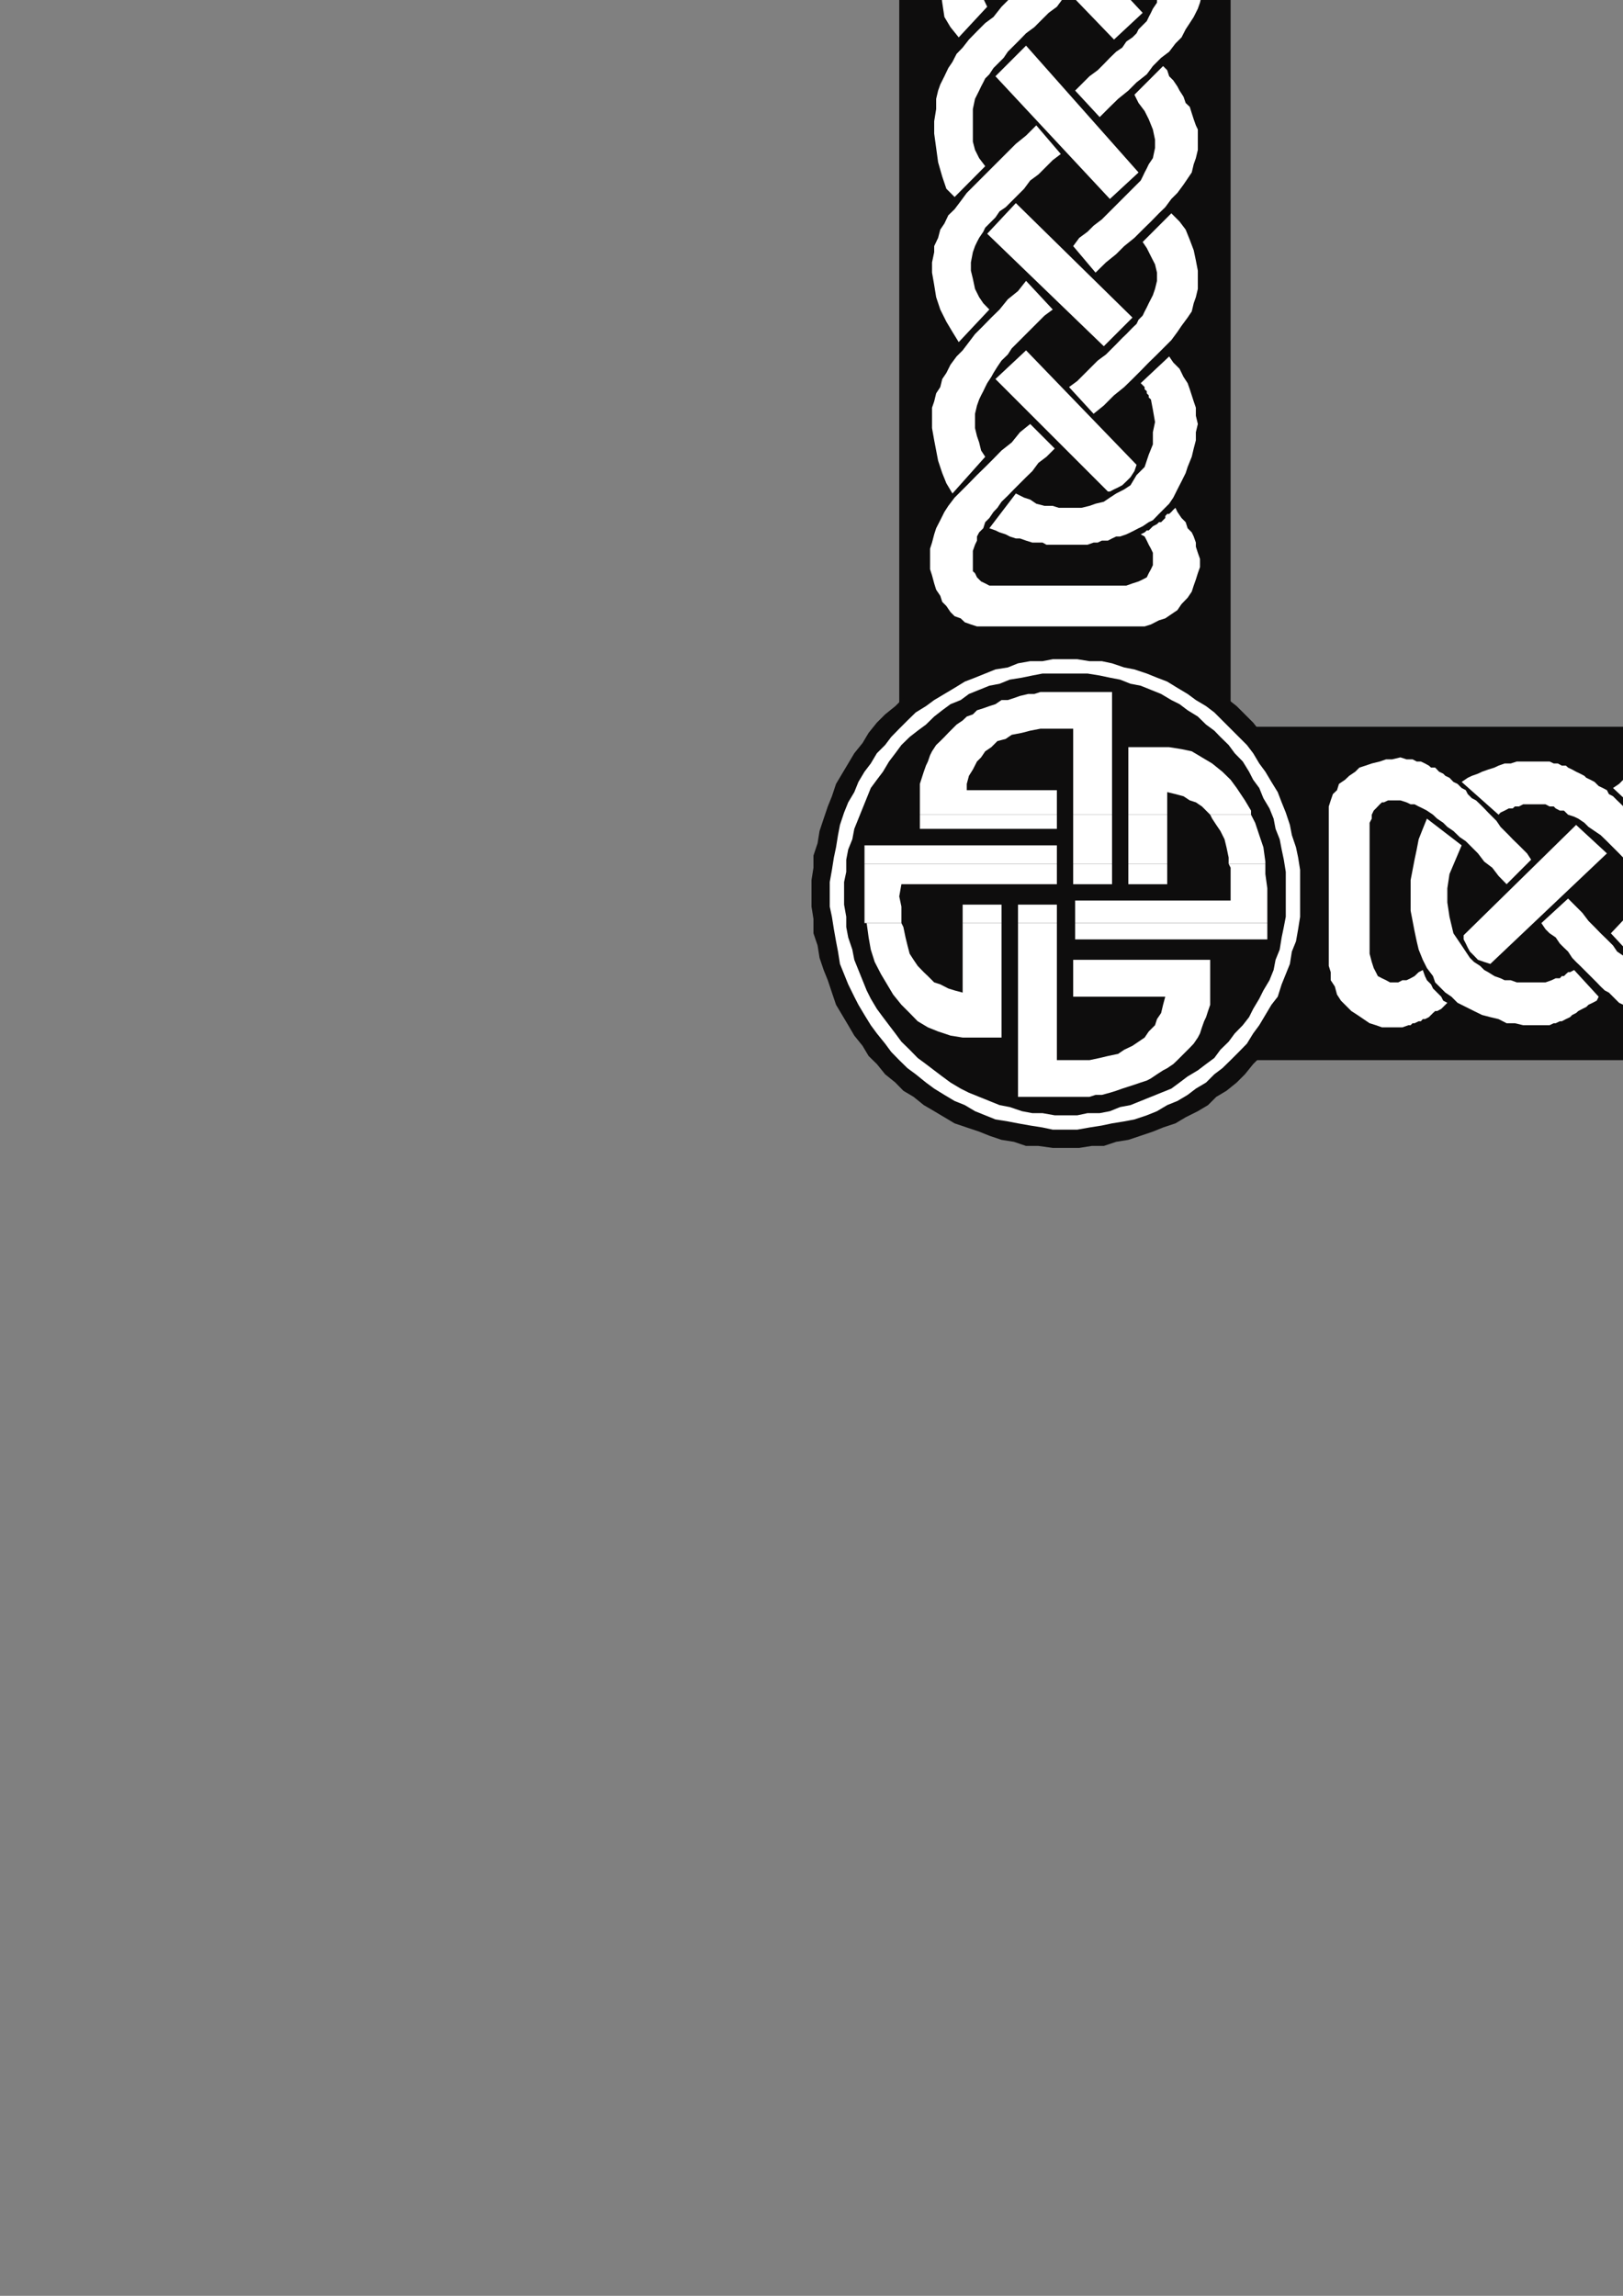 <?xml version="1.0" encoding="utf-8"?>
<!-- Created by UniConvertor 2.0rc4 (https://sk1project.net/) -->
<svg xmlns="http://www.w3.org/2000/svg" height="841.89pt" viewBox="0 0 595.276 841.89" width="595.276pt" version="1.1" xmlns:xlink="http://www.w3.org/1999/xlink" id="fbcaef8f-f60d-11ea-80f6-dcc15c148e23">

<rect x="0" y="0" width="595.276" height="841.89" fill="#808080" stroke="none"/>

<g>
	<g>
		<path style="fill:#0e0d0d;" d="M 451.358,-153.543 L 451.358,258.945 329.822,258.945 329.822,-153.543 451.358,-153.543 Z" />
		<path style="fill:#ffffff;" d="M 377.846,155.481 L 374.102,158.505 371.078,162.249 367.334,165.201 364.382,168.225 361.358,171.249 358.334,174.201 355.382,177.225 352.358,180.249 350.126,182.481 347.822,185.505 346.382,187.737 344.87,190.761 343.358,193.713 342.638,195.945 341.846,198.969 341.126,201.201 341.126,204.225 341.126,206.457 341.126,208.761 341.846,210.993 342.638,213.945 343.358,216.249 344.87,218.481 345.59,220.713 347.102,222.225 348.614,224.457 350.126,225.969 352.358,226.761 353.87,228.201 356.102,228.993 358.334,229.713 360.638,229.713 416.87,229.713 419.822,229.713 422.126,228.993 425.078,227.481 427.382,226.761 429.614,225.249 431.846,223.737 433.358,221.505 435.59,219.201 437.102,216.969 437.822,214.737 438.614,212.505 439.334,210.201 440.126,207.969 440.126,204.945 439.334,202.713 438.614,200.481 438.614,198.969 437.822,196.737 437.102,195.225 435.59,193.713 434.87,191.481 433.358,189.969 431.846,187.737 431.126,186.225 430.334,186.945 429.614,187.737 428.822,188.457 428.102,188.457 427.382,189.249 427.382,189.969 426.59,190.761 425.87,191.481 425.078,191.481 424.358,192.201 422.846,192.993 422.126,193.713 421.334,194.505 420.614,194.505 419.822,195.225 418.382,195.945 419.822,196.737 420.614,198.249 421.334,199.761 422.126,201.201 422.846,202.713 422.846,204.225 422.846,205.737 422.846,207.249 422.126,208.761 421.334,210.201 420.614,211.713 419.102,212.505 417.59,213.225 415.358,213.945 413.126,214.737 409.382,214.737 368.126,214.737 366.614,214.737 364.382,214.737 362.87,214.737 361.358,213.945 359.846,213.225 359.126,212.505 358.334,211.713 357.614,210.201 356.822,209.481 356.822,207.969 356.822,206.457 356.822,204.945 356.822,203.505 356.822,201.993 357.614,199.761 358.334,198.249 358.334,196.737 359.126,195.225 360.638,193.713 361.358,191.481 362.87,189.969 364.382,187.737 365.822,186.225 367.334,183.993 369.638,181.761 371.87,179.457 374.102,177.225 376.334,174.993 378.638,172.761 380.87,169.737 383.822,167.505 386.846,164.481 377.846,155.481 Z" />
		<path style="fill:#ffffff;" d="M 404.126,-66.495 L 407.87,-70.239 411.614,-73.263 414.638,-77.007 418.382,-80.031 421.334,-83.055 424.358,-86.007 426.59,-88.239 429.614,-91.263 431.846,-94.287 434.078,-96.519 435.59,-99.543 437.102,-101.775 438.614,-104.799 440.126,-107.751 440.846,-110.055 440.846,-113.007 440.846,-115.239 440.846,-117.543 440.846,-120.495 440.126,-122.799 439.334,-125.031 438.614,-127.263 437.822,-129.495 436.382,-131.799 434.87,-134.031 433.358,-135.543 431.846,-137.055 429.614,-138.495 428.102,-139.287 425.87,-140.799 423.638,-140.799 421.334,-141.519 365.102,-141.519 362.87,-140.799 359.846,-140.007 357.614,-139.287 354.59,-137.775 352.358,-136.263 350.126,-134.751 348.614,-133.239 347.102,-131.007 345.59,-128.775 344.078,-126.543 343.358,-124.239 342.638,-121.287 342.638,-119.055 342.638,-116.751 342.638,-114.519 343.358,-112.287 344.078,-110.055 344.87,-108.543 345.59,-107.031 346.382,-104.799 347.822,-103.287 348.614,-101.055 350.126,-99.543 351.638,-97.239 352.358,-98.031 352.358,-98.751 353.078,-99.543 353.87,-100.263 354.59,-101.055 355.382,-101.775 356.102,-101.775 356.822,-102.495 357.614,-103.287 358.334,-104.007 359.126,-104.799 359.846,-104.799 360.638,-105.519 361.358,-106.239 362.87,-106.239 363.59,-107.031 362.87,-108.543 361.358,-110.055 360.638,-111.495 359.846,-113.007 359.846,-114.519 359.126,-116.031 359.126,-117.543 359.126,-119.055 359.846,-120.495 360.638,-122.007 361.358,-122.799 362.87,-124.239 364.382,-125.031 366.614,-125.751 369.638,-126.543 372.59,-126.543 413.846,-126.543 416.078,-126.543 417.59,-126.543 419.102,-125.751 420.614,-125.031 422.126,-125.031 422.846,-123.519 424.358,-122.799 425.078,-122.007 425.078,-120.495 425.87,-119.055 425.87,-118.263 425.87,-116.751 425.87,-114.519 425.078,-113.007 424.358,-111.495 424.358,-109.263 423.638,-107.751 422.846,-106.239 422.126,-104.799 420.614,-103.287 419.102,-101.775 417.59,-99.543 416.078,-97.239 414.638,-95.799 412.334,-93.495 410.822,-91.263 408.59,-89.031 406.358,-86.799 403.334,-83.775 401.102,-81.543 398.078,-78.519 395.126,-76.287 404.126,-66.495 Z" />
		<path style="fill:#ffffff;" d="M 416.87,170.457 L 376.334,128.481 365.102,138.993 406.358,180.249 407.078,180.249 408.59,179.457 410.102,178.737 411.614,177.945 413.126,176.505 414.638,174.993 416.078,172.761 416.87,170.457 Z" />
		<path style="fill:#ffffff;" d="M 365.822,-82.263 L 406.358,-39.495 416.87,-50.799 376.334,-92.055 374.822,-92.055 373.382,-91.263 371.87,-90.543 370.358,-89.031 368.846,-87.519 367.334,-86.007 366.614,-84.495 365.822,-82.263 Z" />
		<path style="fill:#ffffff;" d="M 415.358,116.457 L 372.59,74.481 362.078,85.713 404.846,126.969 415.358,116.457 Z" />
		<path style="fill:#ffffff;" d="M 417.59,63.249 L 376.334,16.737 365.102,27.969 407.078,72.969 417.59,63.249 Z" />
		<path style="fill:#ffffff;" d="M 419.102,4.713 L 377.126,-40.287 366.614,-29.055 408.59,14.505 419.102,4.713 Z" />
		<path style="fill:#ffffff;" d="M 418.382,140.505 L 428.822,130.713 430.334,132.945 432.638,135.249 434.078,138.201 435.59,140.505 436.382,142.737 437.102,144.969 437.822,147.201 438.614,149.505 438.614,152.457 439.334,155.481 438.614,158.505 438.614,161.457 437.822,164.481 437.102,167.505 435.59,171.249 434.87,173.481 433.358,176.505 431.846,179.457 430.334,182.481 428.822,184.713 426.59,186.945 425.078,188.457 422.846,190.761 421.334,191.481 419.102,192.993 417.59,193.713 416.078,194.505 414.638,195.225 413.126,195.945 410.822,196.737 409.382,196.737 407.87,197.457 406.358,198.249 404.126,198.249 402.614,198.969 401.102,198.969 398.87,199.761 397.358,199.761 395.126,199.761 393.614,199.761 391.382,199.761 389.87,199.761 387.638,199.761 386.126,199.761 383.822,199.761 382.382,198.969 380.078,198.969 378.638,198.969 376.334,198.249 374.102,197.457 372.59,197.457 370.358,196.737 368.846,195.945 366.614,195.225 365.102,194.505 362.87,193.713 372.59,180.969 375.614,182.481 377.846,183.201 380.078,184.713 383.102,185.505 386.126,185.505 388.358,186.225 391.382,186.225 394.334,186.225 396.638,186.225 399.59,185.505 401.822,184.713 404.846,183.993 407.078,182.481 409.382,180.969 412.334,179.457 414.638,177.945 416.87,174.201 419.822,171.249 421.334,166.713 422.846,162.969 422.846,158.505 423.638,154.761 422.846,150.225 422.126,146.481 421.334,145.761 421.334,144.969 420.614,144.249 420.614,143.457 419.822,142.737 419.822,141.945 419.102,141.225 418.382,140.505 Z" />
		<path style="fill:#ffffff;" d="M 362.87,-52.239 L 352.358,-42.519 350.846,-44.751 349.334,-47.055 347.822,-50.007 346.382,-52.239 345.59,-54.543 344.87,-56.775 344.078,-59.007 343.358,-61.239 343.358,-64.263 343.358,-67.287 343.358,-70.239 344.078,-73.263 344.078,-76.287 345.59,-79.239 346.382,-82.263 347.102,-85.287 348.614,-88.239 350.126,-91.263 351.638,-93.495 353.87,-95.799 355.382,-98.031 356.822,-100.263 359.126,-101.775 361.358,-103.287 362.87,-104.007 364.382,-104.799 365.822,-105.519 367.334,-106.239 368.846,-107.031 371.078,-107.751 372.59,-108.543 374.102,-109.263 376.334,-109.263 377.846,-110.055 379.358,-110.055 381.59,-110.775 383.102,-110.775 385.334,-111.495 386.846,-111.495 389.078,-111.495 390.59,-111.495 392.822,-111.495 394.334,-111.495 396.638,-111.495 398.078,-110.775 400.382,-110.775 401.822,-110.775 404.126,-110.055 405.638,-109.263 407.87,-109.263 409.382,-108.543 411.614,-107.751 413.846,-107.031 415.358,-106.239 417.59,-105.519 419.102,-104.799 409.382,-92.775 407.078,-93.495 404.126,-95.007 401.822,-95.799 398.87,-96.519 396.638,-97.239 393.614,-97.239 390.59,-98.031 388.358,-98.031 385.334,-97.239 383.102,-97.239 380.078,-96.519 377.126,-95.007 374.822,-94.287 372.59,-92.775 370.358,-91.263 368.126,-89.031 365.102,-86.007 362.87,-82.263 360.638,-78.519 359.846,-74.775 359.126,-70.239 359.126,-65.775 359.126,-62.031 360.638,-57.495 360.638,-56.775 360.638,-56.775 360.638,-56.055 361.358,-55.263 361.358,-54.543 362.078,-53.751 362.078,-53.031 362.87,-52.239 Z" />
		<path style="fill:#ffffff;" d="M 376.334,102.993 L 373.382,106.737 369.638,109.761 366.614,113.505 363.59,116.457 360.638,119.481 357.614,122.505 355.382,125.457 353.078,128.481 350.846,130.713 348.614,133.737 347.102,136.761 345.59,138.993 344.87,141.945 343.358,144.249 342.638,147.201 341.846,149.505 341.846,153.249 341.846,156.993 342.638,161.457 343.358,165.201 344.078,168.945 345.59,173.481 347.102,177.225 349.334,180.969 361.358,167.505 359.846,165.201 359.126,162.249 358.334,159.945 357.614,156.993 357.614,154.761 357.614,151.737 358.334,148.713 359.126,146.481 359.846,144.969 360.638,143.457 361.358,141.945 362.078,140.505 363.59,138.201 364.382,136.761 365.822,134.457 367.334,132.225 369.638,129.993 371.078,127.761 373.382,125.457 375.614,123.225 377.846,120.993 380.078,118.761 383.102,115.737 386.126,113.505 376.334,102.993 Z" />
		<path style="fill:#ffffff;" d="M 405.638,-14.799 L 409.382,-17.751 412.334,-21.495 416.078,-24.519 419.102,-27.543 422.126,-30.495 424.358,-33.519 427.382,-36.543 429.614,-39.495 431.126,-42.519 433.358,-45.543 434.87,-47.775 436.382,-50.799 437.822,-53.031 438.614,-56.055 439.334,-58.287 440.126,-61.239 440.126,-65.055 440.126,-68.799 440.126,-72.543 439.334,-77.007 437.822,-80.751 436.382,-84.495 434.87,-88.239 432.638,-92.055 420.614,-79.239 422.126,-77.007 422.846,-74.055 423.638,-71.751 424.358,-68.799 424.358,-65.775 424.358,-63.543 423.638,-60.519 422.846,-57.495 422.126,-56.055 422.126,-54.543 420.614,-53.031 419.822,-51.519 419.102,-50.007 417.59,-47.775 416.078,-45.543 414.638,-44.031 413.126,-41.799 410.822,-39.495 408.59,-37.263 406.358,-35.031 404.126,-32.007 401.822,-29.775 398.87,-27.543 396.638,-24.519 405.638,-14.799 Z" />
		<path style="fill:#ffffff;" d="M 380.078,45.969 L 376.334,49.713 372.59,52.737 368.846,56.481 365.822,59.505 362.87,62.457 359.846,65.481 356.822,68.505 354.59,70.737 352.358,73.761 350.126,76.713 347.822,78.945 346.382,81.969 344.87,84.201 344.078,87.225 342.638,90.249 342.638,92.481 341.846,96.225 341.846,99.969 342.638,104.505 343.358,108.969 344.87,113.505 347.102,117.969 349.334,121.713 351.638,125.457 362.87,113.505 360.638,111.201 359.126,108.969 357.614,105.945 356.822,102.201 356.102,99.249 356.102,96.225 356.822,92.481 357.614,90.249 358.334,88.737 359.126,87.225 360.638,84.993 361.358,83.481 362.87,81.969 365.102,79.737 366.614,77.505 368.846,75.993 371.078,73.761 373.382,71.457 375.614,69.225 377.846,66.201 380.87,63.969 383.102,61.737 386.126,58.713 389.078,56.481 380.078,45.969 Z" />
		<path style="fill:#ffffff;" d="M 380.87,-10.263 L 377.126,-6.519 374.102,-3.495 370.358,-0.543 367.334,2.481 364.382,6.225 361.358,8.457 358.334,11.481 355.382,14.505 353.078,17.457 350.846,19.761 349.334,22.713 347.822,24.945 346.382,27.969 344.87,30.993 344.078,33.225 343.358,36.249 343.358,39.993 342.638,44.457 342.638,48.993 343.358,54.249 344.078,59.505 345.59,64.761 347.102,69.225 350.126,72.249 361.358,60.945 359.126,57.993 357.614,54.969 356.822,51.945 356.822,47.481 356.822,43.737 356.822,39.993 357.614,36.249 359.126,33.225 359.846,31.713 360.638,30.201 361.358,28.761 362.87,27.249 364.382,24.945 365.822,23.505 368.126,21.201 369.638,18.969 371.87,16.737 374.102,14.505 376.334,12.201 379.358,9.969 381.59,7.737 384.614,4.713 387.638,2.481 389.87,-0.543 380.87,-10.263 Z" />
		<path style="fill:#ffffff;" d="M 378.638,-63.543 L 374.822,-59.799 371.078,-56.775 368.126,-53.751 365.102,-50.799 362.078,-48.495 359.846,-45.543 356.822,-43.239 354.59,-41.007 353.078,-38.775 350.846,-36.543 349.334,-34.239 347.822,-32.007 347.102,-29.775 346.382,-27.543 345.59,-25.239 344.87,-22.287 344.078,-18.543 344.078,-14.007 344.078,-9.543 344.87,-4.287 345.59,0.969 346.382,6.225 348.614,9.969 351.638,13.713 362.078,2.481 360.638,-0.543 359.126,-3.495 358.334,-6.519 357.614,-11.055 357.614,-14.799 358.334,-18.543 359.126,-22.287 360.638,-25.239 360.638,-26.751 361.358,-27.543 362.078,-29.055 363.59,-30.495 364.382,-32.007 365.822,-33.519 367.334,-35.031 368.846,-36.543 371.078,-38.055 372.59,-40.287 374.822,-41.799 377.126,-44.031 379.358,-46.263 382.382,-48.495 384.614,-50.799 387.638,-53.031 378.638,-63.543 Z" />
		<path style="fill:#ffffff;" d="M 401.102,151.737 L 404.846,148.713 408.59,144.969 412.334,141.945 415.358,138.993 418.382,135.969 421.334,132.945 424.358,129.993 427.382,126.969 429.614,124.737 431.846,121.713 433.358,119.481 435.59,116.457 437.102,114.225 437.822,111.201 438.614,108.969 439.334,105.945 439.334,102.201 439.334,99.249 438.614,95.505 437.822,91.761 436.382,87.945 434.87,84.201 432.638,81.249 429.614,78.225 419.102,88.737 420.614,90.969 422.126,93.993 423.638,96.945 424.358,99.969 424.358,102.993 423.638,105.945 422.846,108.249 421.334,111.201 420.614,112.713 419.822,114.225 419.102,115.737 417.59,117.249 416.87,118.761 415.358,120.201 413.126,122.505 411.614,123.945 409.382,126.249 407.87,127.761 405.638,129.993 402.614,132.225 400.382,134.457 398.078,136.761 395.126,139.713 392.102,141.945 401.102,151.737 Z" />
		<path style="fill:#ffffff;" d="M 401.822,99.969 L 405.638,96.225 409.382,93.201 412.334,90.249 416.078,87.225 419.102,84.201 422.126,81.249 425.078,78.225 427.382,75.993 429.614,72.969 431.846,70.737 434.078,67.713 435.59,65.481 437.102,63.249 437.822,60.225 438.614,57.993 439.334,54.969 439.334,53.457 439.334,51.945 439.334,49.713 439.334,47.481 438.614,45.969 437.822,43.737 437.102,41.505 436.382,39.201 434.87,37.761 434.078,35.457 432.638,33.225 431.846,31.713 430.334,29.481 428.822,27.969 428.102,25.737 426.59,24.225 416.078,34.737 417.59,37.761 419.822,40.713 421.334,43.737 422.846,47.481 423.638,51.225 423.638,54.249 422.846,57.993 421.334,60.225 420.614,61.737 419.822,63.249 419.102,64.761 418.382,66.201 416.87,67.713 415.358,69.225 413.846,70.737 412.334,72.249 410.102,74.481 408.59,75.993 406.358,78.225 404.126,80.457 401.102,82.761 398.87,84.993 395.846,87.225 393.614,90.249 401.822,99.969 Z" />
		<path style="fill:#ffffff;" d="M 403.334,42.945 L 407.078,39.201 410.102,36.249 413.846,33.225 416.87,30.201 420.614,27.249 422.846,24.225 425.87,21.201 428.822,18.969 431.126,15.945 433.358,13.713 434.87,10.761 436.382,8.457 437.822,6.225 439.334,3.201 440.126,0.969 440.846,-2.055 440.846,-3.495 440.846,-5.007 440.846,-7.239 440.126,-8.751 439.334,-11.055 439.334,-13.287 438.614,-15.519 437.102,-17.751 436.382,-19.263 435.59,-21.495 434.078,-23.799 432.638,-25.239 431.846,-27.543 430.334,-29.055 428.822,-31.287 427.382,-32.799 416.87,-22.287 419.102,-19.263 420.614,-16.239 422.846,-12.495 423.638,-9.543 424.358,-5.799 424.358,-2.775 424.358,0.969 422.846,3.201 422.126,4.713 421.334,6.225 420.614,7.737 419.102,9.249 417.59,10.761 416.87,12.201 415.358,13.713 413.126,15.225 411.614,17.457 409.382,18.969 407.078,21.201 404.846,23.505 402.614,25.737 399.59,27.969 397.358,30.201 394.334,33.225 403.334,42.945 Z" />
		<path style="fill:#0e0d0d;" d="M 870.614,388.761 L 458.126,388.761 458.126,266.505 870.614,266.505 870.614,388.761 Z" />
		<path style="fill:#ffffff;" d="M 561.59,315.249 L 560.078,312.945 558.638,311.505 557.126,309.993 554.822,307.761 553.382,306.249 551.87,304.737 550.358,303.225 548.846,300.993 547.334,299.481 545.822,297.969 544.382,296.457 542.87,294.945 541.358,293.505 539.846,292.713 538.334,291.201 537.614,289.761 536.102,288.969 534.59,287.457 533.078,286.737 531.638,285.225 530.126,284.505 529.334,283.713 527.822,282.993 526.382,281.481 524.87,281.481 524.078,280.761 522.638,279.969 521.126,279.249 519.614,279.249 518.102,278.457 517.382,278.457 515.87,278.457 513.638,277.737 510.614,278.457 508.382,278.457 506.078,279.249 503.126,279.969 500.822,280.761 498.59,281.481 497.078,282.993 494.846,284.505 493.334,285.945 491.102,287.457 490.382,289.761 488.87,291.201 488.078,293.505 487.358,295.737 487.358,297.969 487.358,354.201 488.078,356.505 488.078,359.457 489.59,361.761 490.382,364.713 491.822,366.945 494.126,369.249 495.638,370.761 497.87,372.201 500.102,373.713 502.334,375.225 504.638,375.945 506.87,376.737 509.822,376.737 512.126,376.737 514.358,376.737 516.59,375.945 517.382,375.945 518.102,375.225 518.822,375.225 520.334,374.505 521.126,374.505 521.846,373.713 522.638,373.713 524.078,372.993 524.87,372.201 525.59,371.481 526.382,370.761 527.102,370.761 528.614,369.969 529.334,369.249 530.126,368.457 530.846,367.737 529.334,366.945 528.614,365.505 527.102,363.993 525.59,362.481 524.87,360.969 523.358,359.457 522.638,357.945 521.846,355.713 520.334,356.505 518.822,357.945 517.382,358.737 515.87,359.457 514.358,359.457 512.846,360.249 511.334,360.249 509.822,360.249 508.382,359.457 506.87,358.737 505.358,357.945 504.638,356.505 503.846,354.993 503.126,352.761 502.334,349.737 502.334,346.713 502.334,305.457 502.334,303.225 502.334,301.713 503.126,300.201 503.126,298.761 503.846,297.249 504.638,296.457 506.078,294.945 506.87,294.225 507.59,294.225 509.102,293.505 510.614,293.505 512.126,293.505 513.638,293.505 515.87,294.225 517.382,294.945 518.822,294.945 520.334,295.737 521.846,296.457 523.358,297.249 525.59,298.761 527.102,300.201 529.334,301.713 530.846,303.225 533.078,304.737 535.382,306.969 537.614,308.481 539.846,310.713 542.078,312.945 544.382,315.969 547.334,318.201 549.638,321.225 552.59,324.249 561.59,315.249 Z" />
		<path style="fill:#ffffff;" d="M 783.638,341.457 L 785.87,342.969 787.382,345.201 788.822,346.713 790.334,348.225 791.846,350.457 794.078,351.969 795.59,353.481 797.102,354.993 798.614,356.505 800.126,357.945 801.638,360.249 803.078,360.969 803.87,362.481 805.382,363.993 806.822,365.505 808.334,366.945 809.846,367.737 811.358,369.249 812.87,369.969 813.59,371.481 815.102,372.201 816.614,372.993 818.126,373.713 818.846,374.505 820.358,375.225 821.87,375.945 823.382,376.737 824.822,376.737 825.614,377.457 827.126,377.457 828.638,378.249 830.078,378.249 832.382,378.249 834.614,378.249 837.638,378.249 839.87,377.457 842.102,376.737 844.334,375.945 846.638,374.505 848.87,373.713 851.102,372.201 852.614,370.761 854.126,369.249 855.638,366.945 856.358,365.505 857.87,363.201 857.87,360.969 858.59,358.737 858.59,302.505 857.87,299.481 857.078,297.249 856.358,294.225 854.846,291.993 853.334,289.761 851.822,287.457 850.382,285.945 848.078,283.713 845.846,282.201 843.614,281.481 841.382,280.761 838.358,279.969 836.126,279.249 833.822,279.249 831.59,279.969 829.358,280.761 828.638,280.761 827.126,280.761 826.334,281.481 825.614,281.481 824.822,282.201 824.102,282.201 822.59,282.993 821.87,283.713 821.078,284.505 820.358,284.505 818.846,285.225 818.126,285.945 817.334,286.737 816.614,287.457 815.822,288.249 814.382,288.249 815.822,289.761 817.334,291.201 818.846,291.993 819.638,293.505 821.078,294.945 821.87,297.249 823.382,298.761 824.102,300.993 825.614,299.481 827.126,298.761 828.638,297.969 830.078,297.249 831.59,296.457 833.102,296.457 834.614,296.457 836.126,296.457 837.638,297.249 839.078,297.969 839.87,298.761 841.382,300.201 842.102,301.713 842.822,303.945 843.614,306.249 843.614,309.993 843.614,351.249 843.614,352.761 843.614,354.993 842.822,356.505 842.102,357.945 842.102,359.457 840.59,360.249 839.87,360.969 839.078,361.761 837.638,362.481 836.126,362.481 835.334,362.481 833.822,362.481 831.59,362.481 830.078,362.481 828.638,361.761 826.334,360.969 824.822,360.969 823.382,360.249 821.87,358.737 820.358,357.945 818.846,356.505 816.614,354.993 814.382,353.481 812.87,351.969 810.638,349.737 808.334,347.505 806.102,345.201 803.87,342.969 800.846,340.737 798.614,338.505 795.59,335.481 793.358,332.457 783.638,341.457 Z" />
		<path style="fill:#ffffff;" d="M 546.614,353.481 L 589.382,312.945 578.078,302.505 536.822,342.969 536.822,344.481 537.614,345.993 538.334,347.505 539.126,348.945 540.638,350.457 542.078,351.969 544.382,352.761 546.614,353.481 Z" />
		<path style="fill:#ffffff;" d="M 799.334,302.505 L 756.638,342.969 767.87,354.201 809.126,312.945 809.126,312.225 808.334,310.713 807.614,309.201 806.102,307.761 804.59,306.249 803.078,304.737 801.638,303.225 799.334,302.505 Z" />
		<path style="fill:#ffffff;" d="M 600.614,352.761 L 642.59,309.993 631.358,299.481 590.822,342.249 600.614,352.761 Z" />
		<path style="fill:#ffffff;" d="M 653.822,354.993 L 700.334,312.945 689.102,302.505 644.102,344.481 653.822,354.993 Z" />
		<path style="fill:#ffffff;" d="M 712.358,356.505 L 757.358,314.457 746.126,303.945 702.638,345.993 712.358,356.505 Z" />
		<path style="fill:#ffffff;" d="M 577.358,355.713 L 586.358,365.505 585.638,366.945 584.126,367.737 582.614,368.457 581.822,369.249 580.382,369.969 578.87,370.761 578.078,371.481 576.638,372.201 575.846,372.993 574.334,373.713 572.822,374.505 572.102,374.505 570.59,375.225 569.87,375.225 568.358,375.945 567.638,375.945 564.614,375.945 561.59,375.945 558.638,375.945 555.614,375.225 552.59,375.225 549.638,373.713 546.614,372.993 543.59,372.201 540.638,370.761 537.614,369.249 534.59,367.737 532.358,365.505 530.126,363.993 528.614,362.481 526.382,360.249 525.59,357.945 523.358,354.993 521.846,351.969 520.334,348.225 519.614,345.201 518.822,341.457 518.102,337.713 517.382,333.969 517.382,330.225 517.382,326.481 517.382,322.737 518.102,318.993 518.822,315.249 519.614,311.505 520.334,307.761 521.846,303.945 523.358,300.201 536.102,309.993 533.87,315.249 531.638,320.505 530.846,325.761 530.846,330.945 531.638,336.201 533.078,342.249 536.102,346.713 539.126,351.249 540.638,352.761 542.87,354.201 544.382,355.713 545.822,356.505 548.126,357.945 550.358,358.737 551.87,359.457 554.102,359.457 556.334,360.249 558.638,360.249 560.87,360.249 563.102,360.249 564.614,360.249 566.846,360.249 569.078,359.457 570.59,358.737 571.382,358.737 572.102,358.737 572.822,357.945 573.614,357.945 574.334,357.225 575.126,356.505 575.846,356.505 577.358,355.713 Z" />
		<path style="fill:#ffffff;" d="M 769.382,299.481 L 759.59,289.761 761.102,288.969 761.822,287.457 763.334,286.737 764.846,285.945 765.638,285.225 767.078,284.505 767.87,284.505 769.382,283.713 770.102,282.993 771.614,282.201 772.334,282.201 773.846,281.481 774.638,281.481 776.078,280.761 776.87,280.761 778.382,280.761 781.334,280.761 784.358,279.969 787.382,280.761 790.334,280.761 793.358,281.481 796.382,282.201 799.334,283.713 802.358,284.505 805.382,285.945 808.334,287.457 810.638,288.969 812.87,290.481 815.102,292.713 817.334,294.225 818.846,296.457 820.358,297.969 821.87,301.713 823.382,304.737 824.822,308.481 826.334,311.505 827.126,315.249 827.846,318.201 828.638,321.945 828.638,325.761 828.638,329.505 828.638,333.249 827.846,336.993 827.126,340.737 826.334,345.201 824.822,348.945 823.382,352.761 821.87,356.505 809.846,346.713 812.078,341.457 813.59,336.201 814.382,330.945 815.102,324.969 814.382,319.713 812.078,314.457 809.846,309.993 806.102,304.737 804.59,303.225 803.078,302.505 801.638,300.993 799.334,299.481 797.822,298.761 795.59,297.969 793.358,297.249 791.846,296.457 789.614,296.457 787.382,296.457 785.078,295.737 782.846,295.737 780.614,296.457 779.102,296.457 776.87,297.249 774.638,297.249 773.846,297.969 773.846,297.969 773.126,297.969 772.334,297.969 771.614,298.761 770.822,298.761 770.102,299.481 769.382,299.481 Z" />
		<path style="fill:#ffffff;" d="M 614.078,313.737 L 612.638,312.225 610.334,309.993 608.822,308.481 607.382,306.969 605.87,305.457 603.638,303.225 602.126,301.713 600.614,300.201 599.102,298.761 597.59,297.249 596.078,296.457 594.638,294.945 593.126,293.505 591.614,291.993 590.102,291.201 589.382,289.761 587.87,288.969 586.358,288.249 584.846,286.737 583.334,285.945 581.822,285.225 581.102,284.505 579.59,283.713 578.078,282.993 576.638,282.201 575.126,281.481 574.334,280.761 572.822,280.761 571.382,279.969 569.87,279.969 568.358,279.249 567.638,279.249 565.334,279.249 563.822,279.249 561.59,279.249 560.078,279.249 557.846,279.249 556.334,279.249 554.102,279.969 551.87,279.969 549.638,280.761 548.126,281.481 545.822,282.201 543.59,282.993 542.078,283.713 539.846,284.505 538.334,285.225 536.102,286.737 549.638,298.761 550.358,297.969 551.87,297.249 553.382,296.457 554.822,296.457 555.614,295.737 557.126,295.737 558.638,294.945 560.078,294.945 561.59,294.945 563.102,294.945 563.822,294.945 565.334,294.945 566.846,294.945 568.358,295.737 569.87,295.737 570.59,296.457 572.102,297.249 573.614,297.249 575.126,298.761 577.358,299.481 578.87,300.201 581.102,301.713 582.614,303.225 584.846,304.737 587.078,306.249 589.382,308.481 591.614,310.713 593.846,312.945 596.078,315.249 599.102,317.481 601.334,320.505 604.358,322.737 614.078,313.737 Z" />
		<path style="fill:#ffffff;" d="M 731.87,342.969 L 733.382,344.481 734.822,345.993 737.126,348.225 738.638,349.737 740.078,351.249 741.59,352.761 743.102,354.201 744.614,355.713 746.126,357.225 747.638,358.737 749.078,360.249 750.59,361.761 752.102,363.201 753.614,363.993 755.126,365.505 756.638,366.225 758.078,367.737 759.59,368.457 761.102,369.249 762.614,370.761 763.334,371.481 764.846,372.201 766.358,372.993 767.87,373.713 769.382,374.505 770.102,375.225 771.614,375.225 773.126,375.945 774.638,375.945 775.358,376.737 776.87,376.737 778.382,377.457 779.822,377.457 782.126,377.457 783.638,377.457 785.87,377.457 787.382,377.457 789.614,376.737 791.846,376.737 794.078,375.945 795.59,375.945 797.822,375.225 800.126,374.505 801.638,373.713 803.87,372.993 806.102,372.201 807.614,371.481 809.126,369.969 796.382,357.945 794.87,358.737 794.078,359.457 792.638,360.249 791.126,360.249 789.614,360.969 788.822,360.969 787.382,360.969 785.87,361.761 784.358,361.761 782.846,361.761 781.334,361.761 780.614,361.761 779.102,360.969 777.59,360.969 776.078,360.969 774.638,360.249 773.126,359.457 771.614,358.737 770.102,357.945 768.59,357.225 767.078,355.713 764.846,354.993 762.614,353.481 761.102,351.969 758.87,349.737 756.638,348.225 754.334,345.993 752.102,343.761 749.87,341.457 746.846,339.225 744.614,336.201 741.59,333.249 731.87,342.969 Z" />
		<path style="fill:#ffffff;" d="M 671.102,316.761 L 668.87,315.249 667.358,312.945 665.846,311.505 664.334,309.993 662.822,307.761 660.59,306.249 659.078,304.737 657.638,303.225 656.126,301.713 654.614,300.201 653.102,298.761 651.59,297.249 650.078,295.737 649.358,294.225 647.846,292.713 646.334,291.993 644.822,290.481 643.382,288.969 641.87,288.249 640.358,287.457 639.638,285.945 638.126,285.225 636.614,284.505 635.102,283.713 634.382,282.993 632.87,282.201 631.358,281.481 629.846,280.761 628.334,280.761 627.614,279.969 626.102,279.969 624.59,279.249 623.078,279.249 620.846,279.249 619.334,279.249 617.102,279.249 614.87,279.249 612.638,279.969 610.334,279.969 608.102,280.761 605.87,281.481 603.638,282.201 601.334,282.993 599.102,283.713 597.59,285.225 595.358,285.945 593.846,287.457 591.614,288.969 603.638,300.201 605.078,298.761 605.87,297.969 607.382,297.249 608.822,296.457 610.334,295.737 611.846,294.945 613.358,294.225 614.87,294.225 616.382,293.505 617.822,293.505 619.334,293.505 620.846,293.505 623.078,293.505 624.59,294.225 626.102,294.225 627.614,294.945 628.334,295.737 629.846,296.457 632.078,297.249 633.59,298.761 635.102,300.201 637.334,301.713 639.638,303.945 641.078,305.457 643.382,307.761 645.614,309.993 648.638,312.225 650.87,315.249 653.102,317.481 655.334,320.505 658.358,323.457 660.59,325.761 671.102,316.761 Z" />
		<path style="fill:#ffffff;" d="M 727.334,318.201 L 725.822,315.969 723.59,314.457 722.078,312.945 720.638,310.713 719.126,309.201 717.614,307.761 716.102,306.249 714.59,303.945 713.078,302.505 710.846,300.993 710.126,299.481 708.614,297.969 707.102,296.457 705.59,295.737 704.078,294.225 702.638,292.713 701.126,291.993 699.614,290.481 698.102,288.969 697.382,288.249 695.87,287.457 694.358,286.737 692.846,285.225 692.126,284.505 690.614,283.713 689.102,282.993 687.59,282.993 686.078,282.201 685.358,281.481 683.846,281.481 682.334,280.761 680.822,280.761 679.382,280.761 677.078,279.969 674.846,279.969 672.614,279.969 670.382,279.969 668.078,279.969 665.126,279.969 662.822,280.761 659.87,280.761 657.638,281.481 655.334,281.481 652.382,282.993 650.078,283.713 648.638,284.505 646.334,285.945 644.822,287.457 656.846,297.969 657.638,297.249 659.078,296.457 660.59,295.737 662.102,294.945 663.614,294.225 665.846,294.225 667.358,294.225 669.59,293.505 671.102,293.505 673.334,294.225 674.846,294.225 677.078,294.225 678.59,294.945 680.822,294.945 682.334,295.737 683.846,296.457 685.358,297.249 686.87,297.969 688.382,298.761 689.822,300.201 692.126,301.713 693.638,303.225 695.87,304.737 698.102,306.969 700.334,309.201 702.638,311.505 704.87,313.737 707.102,315.969 709.334,318.993 712.358,321.945 714.59,324.249 717.614,327.201 727.334,318.201 Z" />
		<path style="fill:#ffffff;" d="M 780.614,315.249 L 776.87,312.225 773.846,308.481 770.822,305.457 767.87,302.505 765.638,299.481 762.614,296.457 760.382,294.225 758.078,291.993 755.846,290.481 753.614,288.249 751.382,286.737 749.078,285.225 746.846,284.505 744.614,282.993 742.382,282.201 739.358,282.201 737.846,281.481 735.614,281.481 734.102,281.481 731.078,281.481 728.846,281.481 726.614,281.481 723.59,281.481 721.358,281.481 718.334,282.201 716.102,282.201 713.87,282.993 710.846,283.713 708.614,284.505 707.102,285.945 704.87,286.737 703.358,288.249 714.59,299.481 716.102,298.761 717.614,297.969 719.126,297.249 720.638,296.457 722.078,295.737 724.382,295.737 725.822,294.945 728.126,294.945 729.638,294.945 731.87,294.945 733.382,294.945 735.614,295.737 737.126,295.737 739.358,296.457 740.87,297.249 742.382,297.249 743.822,297.969 744.614,298.761 746.126,299.481 747.638,300.993 749.078,301.713 750.59,303.225 752.102,304.737 753.614,306.249 755.126,307.761 757.358,309.993 758.87,312.225 761.102,314.457 763.334,316.761 765.638,318.993 767.87,321.945 770.102,324.969 780.614,315.249 Z" />
		<path style="fill:#ffffff;" d="M 565.334,338.505 L 566.846,340.737 568.358,342.249 570.59,343.761 572.102,345.993 573.614,347.505 575.126,348.945 576.638,351.249 578.078,352.761 579.59,354.201 581.102,355.713 582.614,357.225 584.126,358.737 585.638,360.249 587.078,361.761 588.59,363.201 590.102,363.993 591.614,365.505 592.334,366.225 593.846,367.737 595.358,368.457 596.87,369.969 598.382,370.761 599.102,371.481 600.614,372.201 602.126,372.993 603.638,373.713 604.358,374.505 605.87,375.225 607.382,375.225 608.822,375.945 609.614,375.945 611.126,376.737 612.638,376.737 614.87,376.737 616.382,376.737 618.614,376.737 620.126,375.945 621.638,375.945 623.87,375.225 625.382,375.225 627.614,374.505 629.126,373.713 630.638,372.993 632.87,371.481 634.382,370.761 635.822,369.249 637.334,368.457 638.846,366.945 628.334,355.713 627.614,357.225 626.102,357.945 624.59,358.737 623.078,359.457 621.638,360.249 620.126,360.969 619.334,360.969 617.822,361.761 616.382,361.761 614.87,361.761 613.358,361.761 611.846,360.969 610.334,360.969 608.822,360.249 607.382,359.457 605.87,358.737 604.358,357.945 602.846,357.225 601.334,356.505 599.822,354.993 598.382,353.481 596.87,351.969 595.358,350.457 593.126,348.945 591.614,346.713 589.382,344.481 587.078,342.249 584.846,339.945 582.614,337.713 580.382,334.761 578.078,332.457 575.126,329.505 565.334,338.505 Z" />
		<path style="fill:#ffffff;" d="M 617.102,339.225 L 620.846,342.969 623.87,346.713 627.614,349.737 630.638,353.481 633.59,356.505 635.822,359.457 638.846,361.761 641.078,364.713 644.102,366.945 646.334,369.249 649.358,370.761 651.59,372.993 653.822,373.713 656.846,375.225 659.078,375.945 662.102,376.737 663.614,376.737 665.846,376.737 667.358,376.737 669.59,375.945 671.102,375.945 673.334,375.225 675.638,374.505 677.87,372.993 679.382,372.201 681.614,371.481 683.846,369.969 686.078,369.249 687.59,367.737 689.102,366.225 691.334,364.713 692.846,363.993 682.334,352.761 680.822,354.201 679.382,354.993 677.87,355.713 676.358,357.225 674.846,357.945 673.334,358.737 671.102,359.457 669.59,359.457 668.078,360.249 665.846,360.249 664.334,360.969 662.822,360.969 661.382,360.249 659.87,360.249 658.358,359.457 656.846,358.737 655.334,357.945 653.822,357.225 652.382,356.505 650.87,354.993 649.358,354.201 647.846,352.761 646.334,351.249 644.822,348.945 642.59,347.505 641.078,345.201 638.846,342.969 636.614,340.737 635.102,338.505 632.078,336.201 629.846,333.249 627.614,330.225 617.102,339.225 Z" />
		<path style="fill:#ffffff;" d="M 674.126,340.737 L 677.87,343.761 680.822,347.505 683.846,351.249 686.87,354.201 689.822,357.225 692.846,360.249 695.87,363.201 698.102,365.505 701.126,368.457 703.358,369.969 706.382,372.201 708.614,373.713 710.846,375.225 713.87,376.737 716.102,377.457 719.126,377.457 720.638,378.249 722.078,378.249 724.382,377.457 725.822,377.457 728.126,376.737 730.358,375.945 732.59,375.225 734.822,374.505 736.334,373.713 738.638,372.201 740.87,371.481 742.382,369.969 744.614,368.457 746.126,367.737 748.358,366.225 749.87,364.713 739.358,354.201 737.846,354.993 736.334,356.505 734.822,357.225 733.382,357.945 731.87,358.737 729.638,359.457 728.126,360.249 726.614,360.969 725.102,361.761 722.87,361.761 721.358,361.761 719.846,361.761 718.334,361.761 716.102,360.969 714.59,360.249 713.87,359.457 712.358,359.457 710.846,358.737 709.334,357.225 707.822,356.505 706.382,354.993 704.87,353.481 703.358,351.969 701.846,350.457 699.614,348.225 698.102,346.713 695.87,344.481 693.638,342.249 691.334,339.945 689.102,336.993 686.87,334.761 683.846,331.737 674.126,340.737 Z" />
		<path style="fill:#0e0d0d;" d="M 390.59,420.945 L 386.126,420.945 380.87,420.225 376.334,420.225 371.87,418.713 367.334,417.993 362.87,416.481 359.126,414.969 354.59,413.457 350.126,411.945 346.382,409.713 342.638,407.481 338.822,405.249 335.078,402.225 331.334,399.993 328.382,396.969 324.638,393.945 321.614,390.201 318.59,387.249 316.358,383.505 313.334,379.761 311.102,375.945 308.87,372.201 306.638,368.457 305.126,363.993 303.614,359.457 302.102,355.713 300.59,351.249 299.87,346.713 298.358,342.249 298.358,336.993 297.638,332.457 297.638,327.993 297.638,322.737 298.358,318.201 298.358,313.737 299.87,309.201 300.59,304.737 302.102,300.201 303.614,295.737 305.126,291.993 306.638,287.457 308.87,283.713 311.102,279.969 313.334,276.225 316.358,272.481 318.59,268.737 321.614,264.993 324.638,261.969 328.382,258.945 331.334,255.993 335.078,252.969 338.822,250.737 342.638,248.505 346.382,246.201 350.126,243.969 354.59,241.737 359.126,240.225 362.87,238.713 367.334,237.993 371.87,236.481 376.334,235.761 380.87,234.969 386.126,234.969 390.59,234.969 395.846,234.969 400.382,234.969 404.846,235.761 409.382,236.481 413.846,237.993 418.382,238.713 422.846,240.225 426.59,241.737 431.126,243.969 434.87,246.201 439.334,248.505 443.078,250.737 446.102,252.969 449.846,255.993 453.59,258.945 456.614,261.969 459.638,264.993 462.59,268.737 465.614,272.481 467.846,276.225 470.078,279.969 472.382,283.713 474.614,287.457 476.846,291.993 478.358,295.737 479.87,300.201 480.59,304.737 482.102,309.201 482.822,313.737 483.614,318.201 483.614,322.737 483.614,327.993 483.614,332.457 483.614,336.993 482.822,342.249 482.102,346.713 480.59,351.249 479.87,355.713 478.358,359.457 476.846,363.993 474.614,368.457 472.382,372.201 470.078,375.945 467.846,379.761 465.614,383.505 462.59,387.249 459.638,390.201 456.614,393.945 453.59,396.969 449.846,399.993 446.102,402.225 443.078,405.249 439.334,407.481 434.87,409.713 431.126,411.945 426.59,413.457 422.846,414.969 418.382,416.481 413.846,417.993 409.382,418.713 404.846,420.225 400.382,420.225 395.846,420.945 390.59,420.945 Z" />
		<path style="fill:#ffffff;" d="M 390.59,414.249 L 386.126,414.249 382.382,413.457 377.846,412.737 373.382,411.945 369.638,411.225 365.102,410.505 361.358,408.993 357.614,407.481 353.87,405.249 350.126,403.737 346.382,401.505 342.638,399.201 339.614,396.969 335.87,393.945 332.846,391.713 329.822,388.761 326.87,385.737 324.638,382.713 321.614,378.969 319.382,375.945 317.078,372.201 314.846,368.457 313.334,365.505 311.102,360.969 309.59,357.225 308.078,353.481 307.358,348.945 306.638,345.201 305.846,340.737 305.126,336.201 304.334,332.457 304.334,327.993 304.334,323.457 305.126,318.993 305.846,314.457 306.638,310.713 307.358,306.249 308.078,302.505 309.59,297.969 311.102,294.225 313.334,290.481 314.846,286.737 317.078,282.993 319.382,279.969 321.614,276.225 324.638,273.201 326.87,270.249 329.822,267.225 332.846,264.201 335.87,261.249 339.614,258.945 342.638,256.713 346.382,254.481 350.126,252.249 353.87,249.945 357.614,248.505 361.358,246.993 365.102,245.481 369.638,244.761 373.382,243.249 377.846,242.457 382.382,242.457 386.126,241.737 390.59,241.737 395.126,241.737 399.59,242.457 404.126,242.457 407.87,243.249 412.334,244.761 416.078,245.481 420.614,246.993 424.358,248.505 428.102,249.945 431.846,252.249 435.59,254.481 438.614,256.713 442.358,258.945 445.382,261.249 448.334,264.201 451.358,267.225 454.382,270.249 457.334,273.201 459.638,276.225 461.87,279.969 464.102,282.993 466.334,286.737 468.638,290.481 470.078,294.225 471.59,297.969 473.102,302.505 473.822,306.249 475.334,310.713 476.126,314.457 476.846,318.993 476.846,323.457 476.846,327.993 476.846,332.457 476.846,336.201 476.126,340.737 475.334,345.201 473.822,348.945 473.102,353.481 471.59,357.225 470.078,360.969 468.638,365.505 466.334,368.457 464.102,372.201 461.87,375.945 459.638,378.969 457.334,382.713 454.382,385.737 451.358,388.761 448.334,391.713 445.382,393.945 442.358,396.969 438.614,399.201 435.59,401.505 431.846,403.737 428.102,405.249 424.358,407.481 420.614,408.993 416.078,410.505 412.334,411.225 407.87,411.945 404.126,412.737 399.59,413.457 395.126,414.249 390.59,414.249 Z" />
		<path style="fill:#0e0d0d;" d="M 390.59,408.993 L 386.846,408.993 382.382,408.201 378.638,408.201 374.822,407.481 370.358,405.969 366.614,405.249 362.87,403.737 359.126,402.225 355.382,400.713 352.358,399.201 348.614,396.969 345.59,394.737 342.638,392.505 339.614,390.201 336.59,387.969 333.638,384.945 330.614,381.993 328.382,378.969 326.078,375.945 323.846,372.993 321.614,369.969 319.382,366.225 317.87,363.201 316.358,359.457 314.846,355.713 313.334,351.969 312.614,348.225 311.102,343.761 310.382,339.945 310.382,336.201 309.59,331.737 309.59,327.993 309.59,323.457 310.382,319.713 310.382,315.249 311.102,311.505 312.614,307.761 313.334,303.945 314.846,300.201 316.358,296.457 317.87,292.713 319.382,288.969 321.614,285.945 323.846,282.993 326.078,279.249 328.382,276.225 330.614,273.201 333.638,270.249 336.59,267.945 339.614,265.713 342.638,262.761 345.59,260.457 348.614,258.225 352.358,256.713 355.382,254.481 359.126,252.969 362.87,251.457 366.614,250.737 370.358,249.225 374.822,248.505 378.638,247.713 382.382,246.993 386.846,246.993 390.59,246.993 395.126,246.993 398.87,246.993 403.334,247.713 407.078,248.505 410.822,249.225 414.638,250.737 418.382,251.457 422.126,252.969 425.87,254.481 429.614,256.713 432.638,258.225 435.59,260.457 439.334,262.761 442.358,265.713 445.382,267.945 447.614,270.249 450.638,273.201 452.87,276.225 455.822,279.249 458.126,282.993 459.638,285.945 461.87,288.969 463.382,292.713 465.614,296.457 467.126,300.201 467.846,303.945 469.358,307.761 470.078,311.505 470.87,315.249 471.59,319.713 471.59,323.457 471.59,327.993 471.59,331.737 471.59,336.201 470.87,339.945 470.078,343.761 469.358,348.225 467.846,351.969 467.126,355.713 465.614,359.457 463.382,363.201 461.87,366.225 459.638,369.969 458.126,372.993 455.822,375.945 452.87,378.969 450.638,381.993 447.614,384.945 445.382,387.969 442.358,390.201 439.334,392.505 435.59,394.737 432.638,396.969 429.614,399.201 425.87,400.713 422.126,402.225 418.382,403.737 414.638,405.249 410.822,405.969 407.078,407.481 403.334,408.201 398.87,408.201 395.126,408.993 390.59,408.993 Z" />
		<path style="fill:#ffffff;" d="M 337.382,298.761 L 337.382,294.225 337.382,291.993 337.382,289.761 337.382,287.457 338.102,285.225 338.822,282.993 339.614,280.761 340.334,279.249 341.126,276.945 341.846,275.505 343.358,273.201 344.87,271.761 346.382,270.249 347.822,268.737 349.334,267.225 350.846,265.713 353.078,264.201 354.59,262.761 356.822,261.969 358.334,260.457 360.638,259.737 362.87,258.945 365.102,258.225 367.334,256.713 369.638,256.713 371.87,255.993 374.102,255.201 377.126,254.481 379.358,254.481 381.59,253.761 383.822,253.761 386.846,253.761 389.078,253.761 407.87,253.761 407.87,298.761 393.614,298.761 393.614,267.225 389.87,267.225 385.334,267.225 381.59,267.225 377.846,267.945 374.822,268.737 371.078,269.457 368.846,270.969 365.822,271.761 363.59,273.993 361.358,275.505 359.846,277.737 358.334,279.249 356.822,282.201 355.382,284.505 354.59,287.457 354.59,289.761 387.638,289.761 387.638,298.761 337.382,298.761 Z" />
		<path style="fill:#ffffff;" d="M 413.846,298.761 L 413.846,273.993 424.358,273.993 428.822,273.993 433.358,274.713 437.102,275.505 440.846,277.737 444.59,279.969 448.334,282.993 451.358,285.945 453.59,288.969 456.614,293.505 458.846,297.249 458.846,298.761 443.87,298.761 443.078,297.969 440.846,295.737 438.614,294.225 436.382,293.505 434.078,291.993 431.126,291.201 428.102,290.481 428.102,298.761 413.846,298.761 Z" />
		<path style="fill:#ffffff;" d="M 317.078,316.761 L 317.078,309.993 387.638,309.993 387.638,316.761 317.078,316.761 Z" />
		<path style="fill:#ffffff;" d="M 393.614,316.761 L 393.614,298.761 407.87,298.761 407.87,316.761 393.614,316.761 Z" />
		<path style="fill:#ffffff;" d="M 413.846,316.761 L 413.846,298.761 428.102,298.761 428.102,316.761 413.846,316.761 Z" />
		<path style="fill:#ffffff;" d="M 450.638,316.761 L 450.638,314.457 449.846,310.713 449.126,307.761 447.614,304.737 446.102,302.505 444.59,300.201 443.87,298.761 458.846,298.761 460.358,301.713 461.87,306.249 463.382,310.713 464.102,315.969 464.102,316.761 450.638,316.761 Z" />
		<path style="fill:#ffffff;" d="M 337.382,298.761 L 337.382,303.945 387.638,303.945 387.638,298.761 337.382,298.761 Z" />
		<path style="fill:#ffffff;" d="M 317.078,338.505 L 317.078,333.969 317.078,328.713 317.078,316.761 387.638,316.761 387.638,324.249 330.614,324.249 329.822,328.713 330.614,332.457 330.614,336.201 330.614,338.505 317.078,338.505 Z" />
		<path style="fill:#ffffff;" d="M 353.078,338.505 L 353.078,331.737 367.334,331.737 367.334,338.505 353.078,338.505 Z" />
		<path style="fill:#ffffff;" d="M 373.382,338.505 L 373.382,331.737 387.638,331.737 387.638,338.505 373.382,338.505 Z" />
		<path style="fill:#ffffff;" d="M 394.334,338.505 L 394.334,330.225 451.358,330.225 451.358,325.761 451.358,321.945 451.358,318.201 450.638,316.761 464.102,316.761 464.102,320.505 464.822,325.761 464.822,338.505 394.334,338.505 Z" />
		<path style="fill:#ffffff;" d="M 393.614,316.761 L 393.614,324.249 407.87,324.249 407.87,316.761 393.614,316.761 Z" />
		<path style="fill:#ffffff;" d="M 413.846,316.761 L 413.846,324.249 428.102,324.249 428.102,316.761 413.846,316.761 Z" />
		<path style="fill:#ffffff;" d="M 317.078,338.505 L 317.87,338.505 318.59,343.761 319.382,348.225 320.822,352.761 323.126,357.225 325.358,360.969 327.59,364.713 330.614,368.457 333.638,371.481 336.59,374.505 340.334,376.737 344.078,378.249 348.614,379.761 353.078,380.481 357.614,380.481 367.334,380.481 367.334,338.505 353.078,338.505 353.078,363.993 350.126,363.201 347.822,362.481 344.87,360.969 342.638,360.249 340.334,357.945 338.822,356.505 336.59,354.201 335.078,351.969 333.638,349.737 332.846,346.713 332.126,343.761 331.334,339.945 330.614,338.505 317.078,338.505 Z" />
		<path style="fill:#ffffff;" d="M 373.382,338.505 L 373.382,402.225 392.102,402.225 394.334,402.225 397.358,402.225 399.59,402.225 401.822,401.505 404.126,401.505 407.078,400.713 409.382,399.993 411.614,399.201 413.846,398.481 416.078,397.761 418.382,396.969 420.614,396.249 422.126,395.457 424.358,393.945 426.59,392.505 428.102,391.713 430.334,390.201 431.846,388.761 433.358,387.249 434.87,385.737 436.382,384.225 437.822,382.713 439.334,380.481 440.126,378.969 440.846,376.737 441.638,374.505 442.358,372.993 443.078,370.761 443.87,368.457 443.87,366.225 443.87,363.993 443.87,361.761 443.87,351.969 393.614,351.969 393.614,365.505 427.382,365.505 426.59,368.457 425.87,371.481 424.358,373.713 423.638,375.945 421.334,378.249 419.822,380.481 417.59,381.993 415.358,383.505 412.334,384.945 410.102,386.457 406.358,387.249 403.334,387.969 399.59,388.761 395.846,388.761 392.102,388.761 387.638,388.761 387.638,338.505 373.382,338.505 Z" />
		<path style="fill:#ffffff;" d="M 394.334,338.505 L 394.334,344.481 464.822,344.481 464.822,338.505 394.334,338.505 Z" />
	</g>
</g>
<g>
</g>
<g>
</g>
<g>
</g>
</svg>
